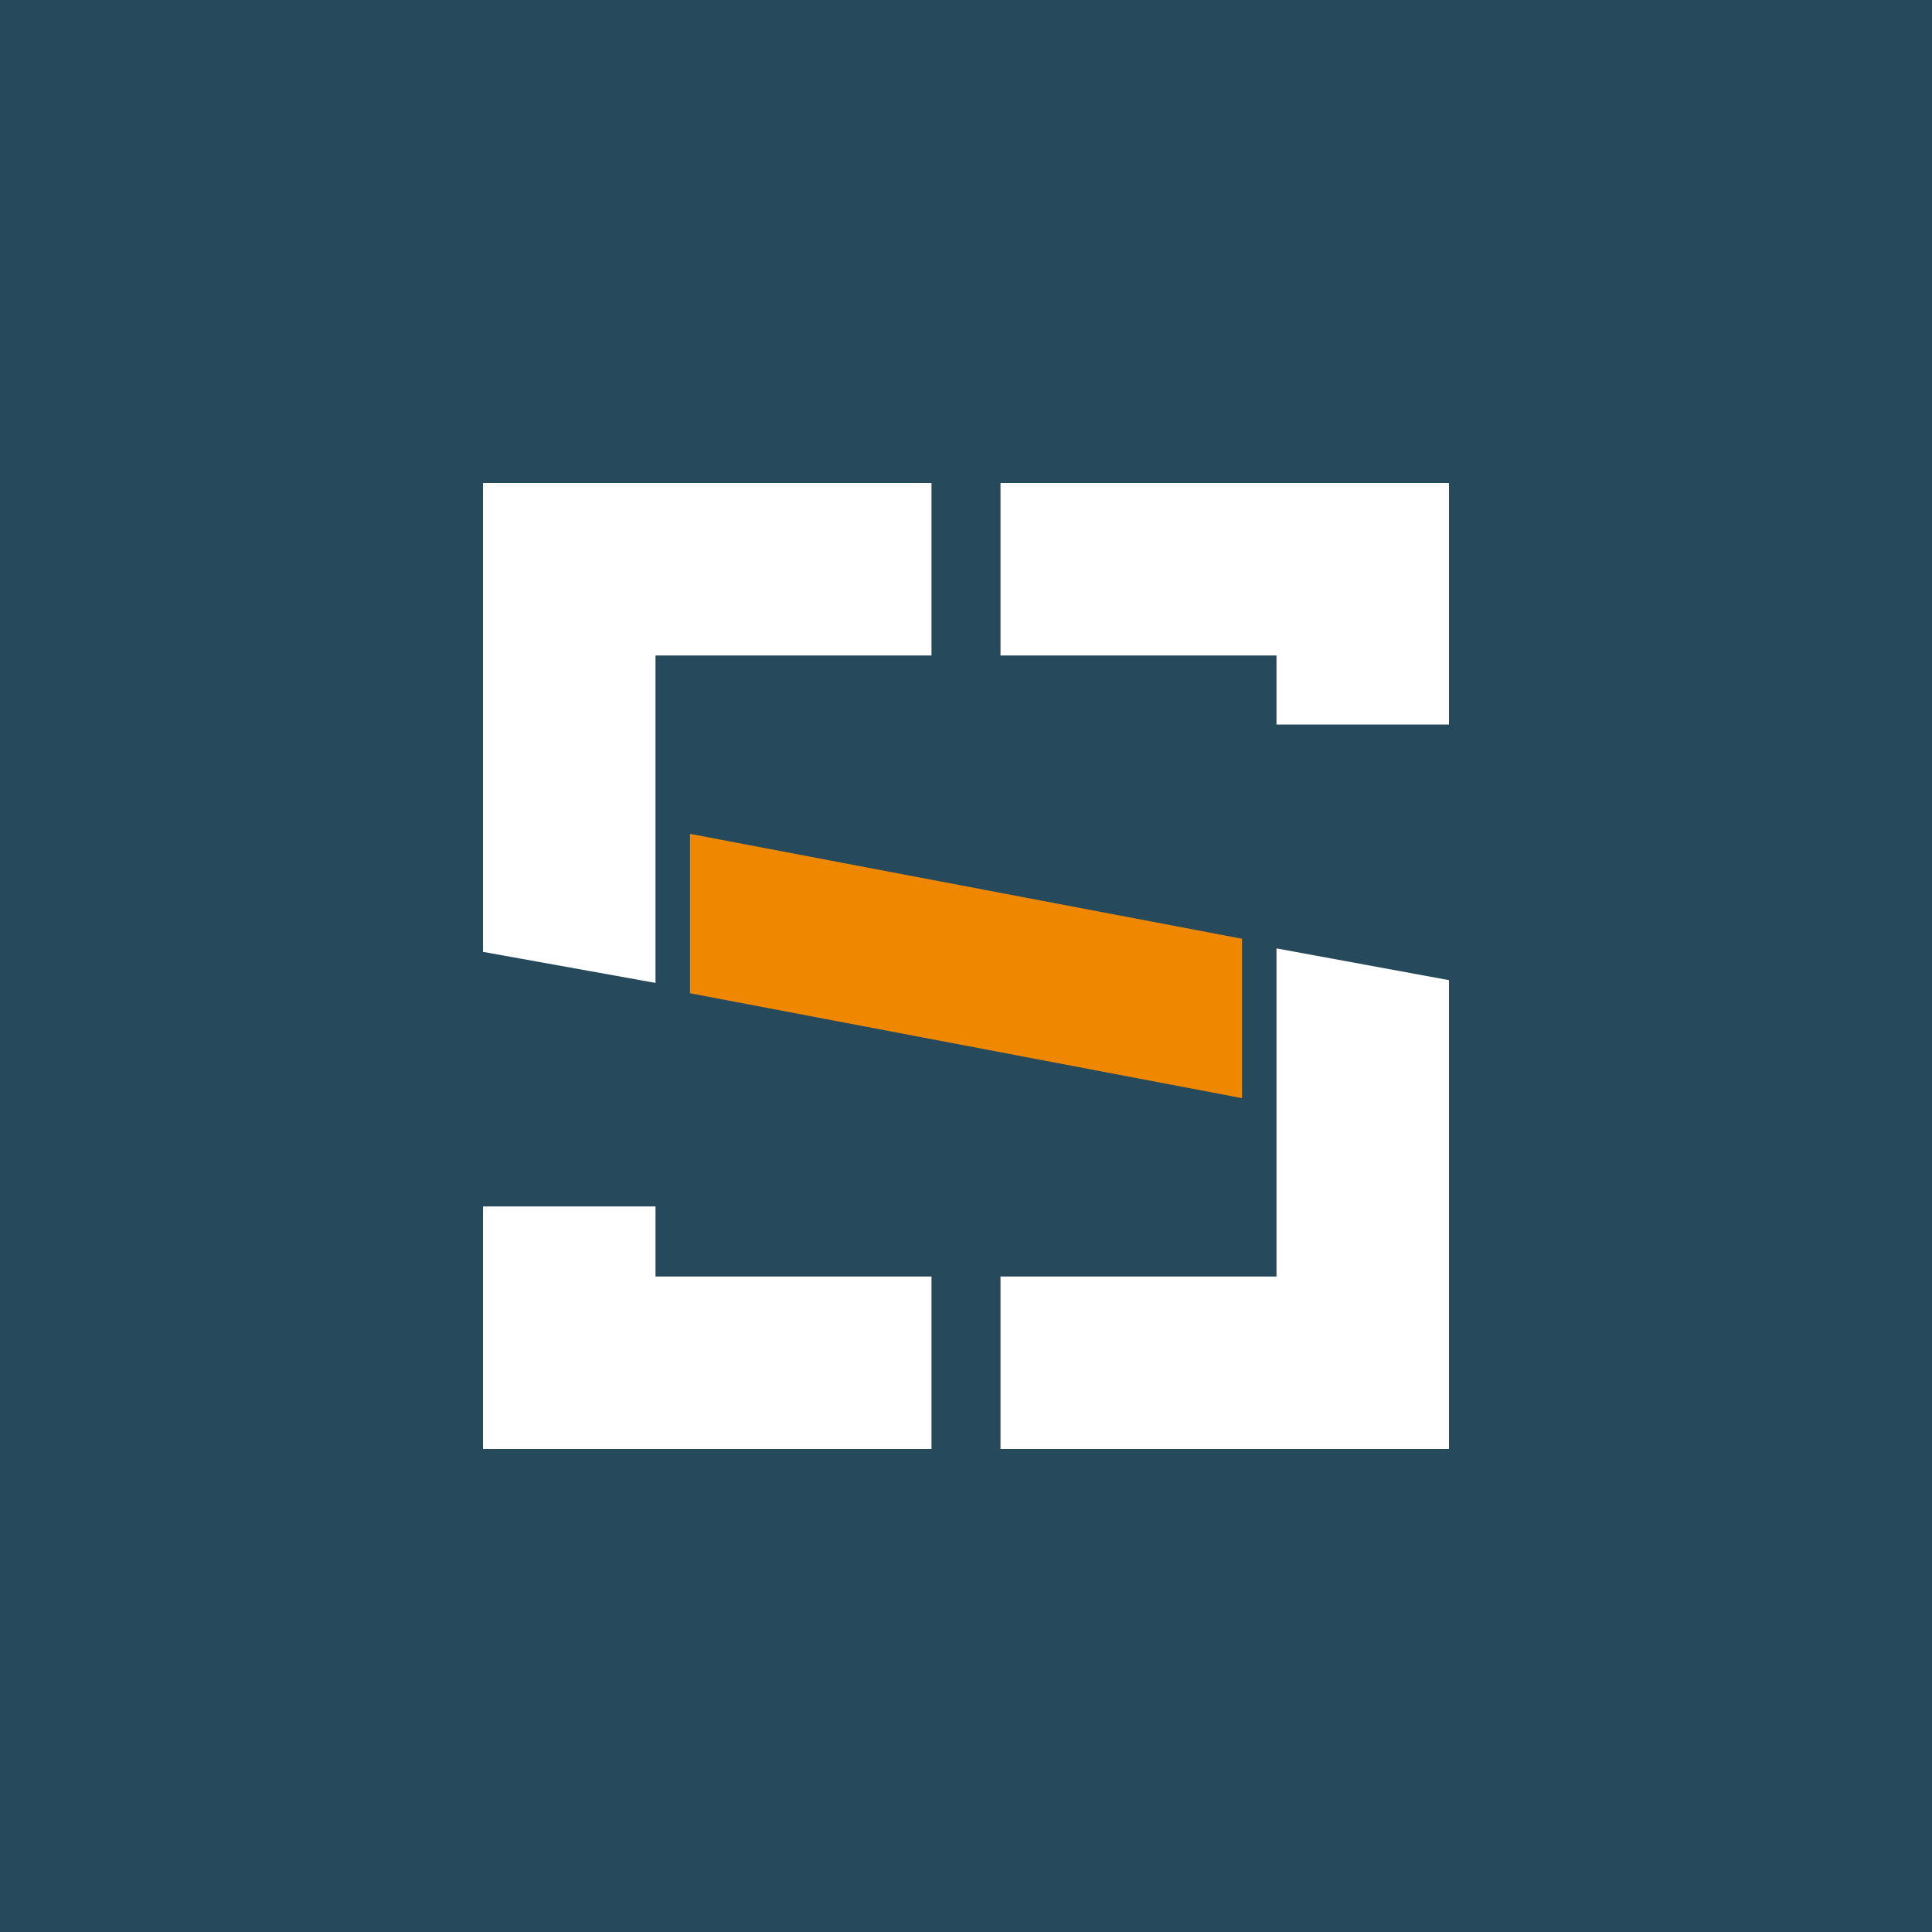 <svg xmlns="http://www.w3.org/2000/svg" width="56" height="56"><path fill="#264A5B" d="M0 0h56v56H0z"/><path d="M20 24.17v4.62l16 3.04v-4.62l-16-3.04z" fill="#EF8800"/><path d="M37 37h-8v5h13V28.41l-5-.92V37zm-8-23v5h8v2h5v-7H29zM19 34.97h-5V42h13v-5h-8v-2.03zm-5-7.38l5 .9V19h8v-5H14v13.59z" fill="#fff"/></svg>